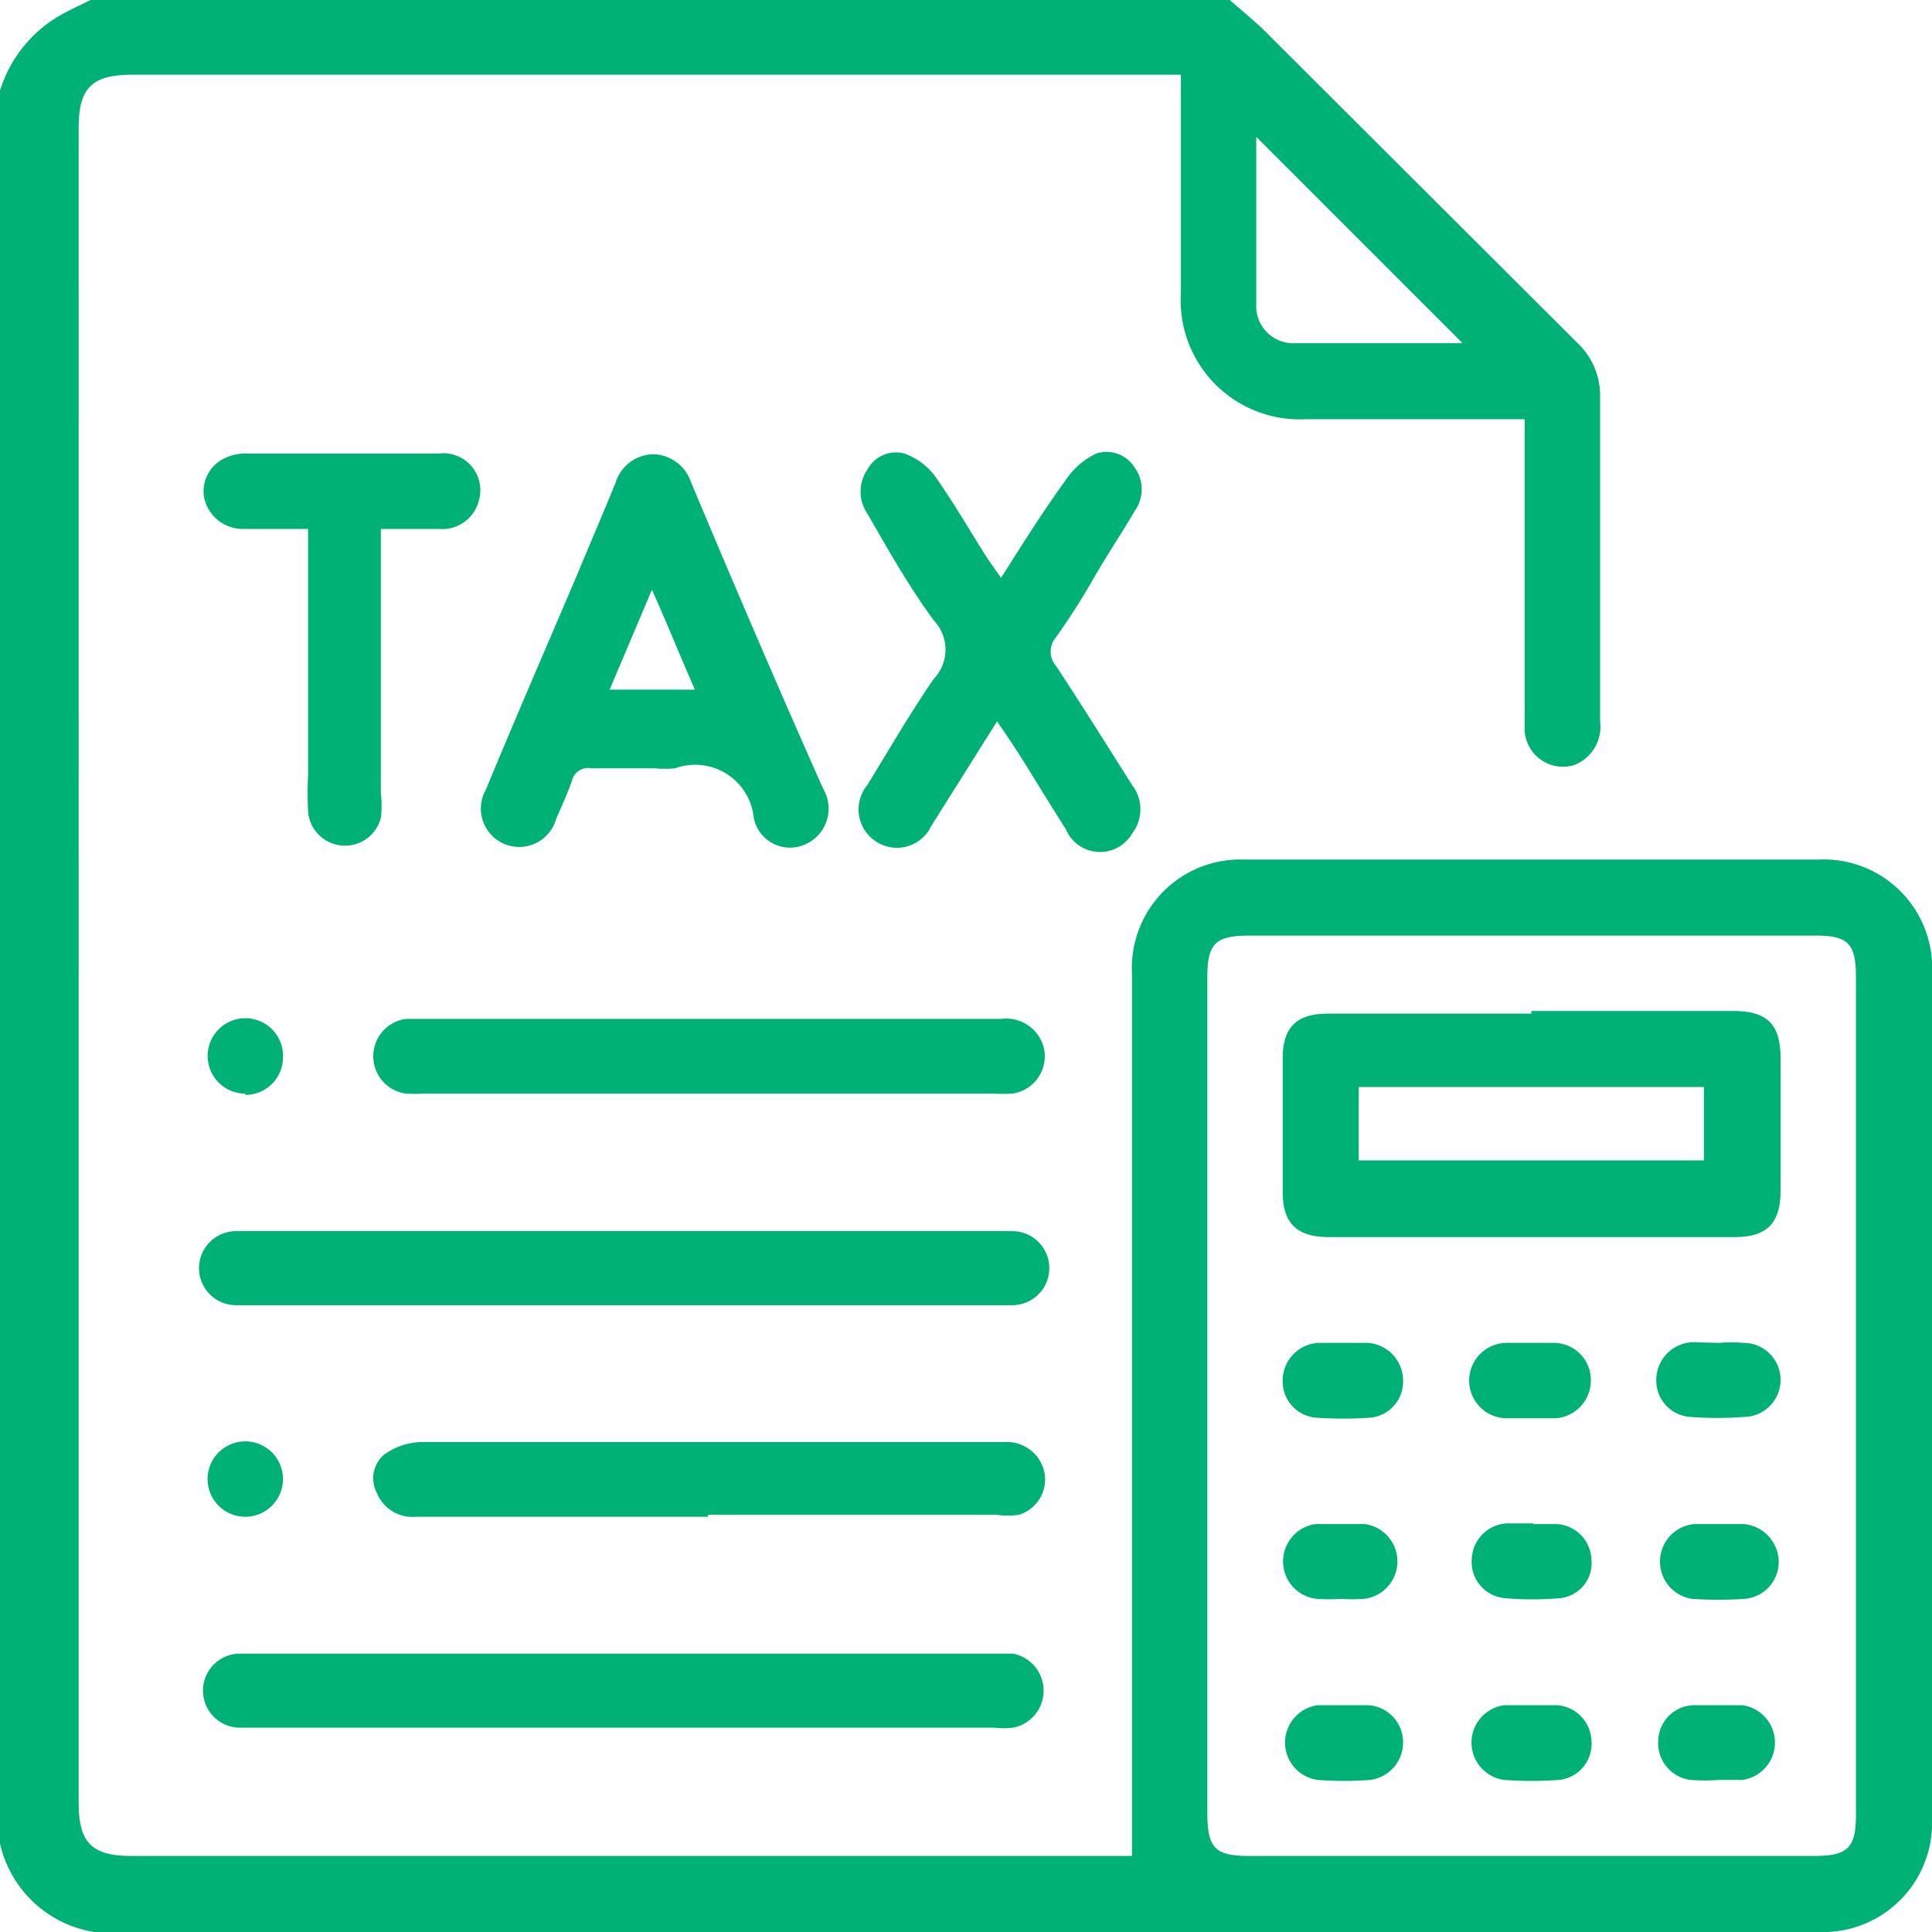 <?xml version="1.0" encoding="UTF-8"?> <svg xmlns="http://www.w3.org/2000/svg" viewBox="0 0 29.22 29.22"> <defs> <style>.cls-1{fill:#00b176;}</style> </defs> <g id="Слой_2" data-name="Слой 2"> <g id="Слой_1-2" data-name="Слой 1"> <path class="cls-1" d="M22.12,5.19,19,2.07c0,.82,0,1.68,0,2.53a.56.56,0,0,0,.6.59h2.51M18.26,21.11v6.3c0,.54.11.66.64.66h8.53c.52,0,.64-.12.64-.63V14.78c0-.51-.12-.63-.61-.63H18.9c-.52,0-.64.12-.64.63v6.33M18.6,0c.2.18.42.35.61.55l4.64,4.63A1.09,1.09,0,0,1,24.2,6c0,1.64,0,3.27,0,4.91a.62.62,0,0,1-.39.66.58.58,0,0,1-.75-.6V6.34h-.31c-1,0-2,0-3,0a1.8,1.8,0,0,1-1.89-1.91c0-1.07,0-2.13,0-3.2,0,0,0,0,0-.1H2c-.61,0-.81.2-.81.8V27.27c0,.6.2.8.8.8H17.12V25.89c0-3.73,0-7.46,0-11.18A1.64,1.64,0,0,1,18.81,13c2.9,0,5.8,0,8.7,0a1.64,1.64,0,0,1,1.71,1.73q0,6.38,0,12.77a1.65,1.65,0,0,1-1.72,1.72q-12.77,0-25.53,0A1.74,1.74,0,0,1,0,27.88l0,0V1.37a2,2,0,0,1,.7-1C.91.21,1.15.11,1.37,0Z"></path> <path class="cls-1" d="M9.86,8.92l-.64,1.51h1.29c-.22-.5-.42-1-.65-1.51m0,2.7c-.31,0-.61,0-.92,0a.25.25,0,0,0-.29.19c-.07.2-.16.39-.24.58a.58.58,0,1,1-1.06-.45c.45-1.09.92-2.17,1.38-3.25.19-.46.39-.92.58-1.39a.61.61,0,0,1,.58-.43.62.62,0,0,1,.56.42c.65,1.55,1.31,3.09,2,4.64a.59.59,0,0,1-.27.84.56.56,0,0,1-.78-.4.89.89,0,0,0-1.19-.75,1.61,1.61,0,0,1-.31,0"></path> <path class="cls-1" d="M9.41,19.74H3.57a.56.56,0,0,1,0-1.12H15.31a.56.56,0,0,1,0,1.12H9.41"></path> <path class="cls-1" d="M9.47,26.13H3.63a.56.56,0,0,1,0-1.12H15.32a.57.57,0,0,1,0,1.12,1.31,1.31,0,0,1-.28,0H9.47"></path> <path class="cls-1" d="M15.08,10.91l-1,1.59a.57.57,0,0,1-.67.3.58.58,0,0,1-.29-.93c.33-.54.65-1.09,1-1.6a.64.64,0,0,0,0-.89c-.38-.52-.69-1.07-1-1.61a.59.59,0,0,1,0-.67.49.49,0,0,1,.56-.24,1,1,0,0,1,.46.34c.29.41.54.85.81,1.27l.19.27c.33-.52.63-1,1-1.51a1.12,1.12,0,0,1,.44-.37.5.5,0,0,1,.58.21.56.56,0,0,1,0,.66c-.19.33-.41.65-.61,1s-.37.61-.58.91a.33.33,0,0,0,0,.43c.39.59.77,1.2,1.15,1.8a.6.6,0,0,1,0,.74.56.56,0,0,1-1-.07c-.31-.48-.61-1-.91-1.44l-.11-.16"></path> <path class="cls-1" d="M10.76,15.41h4.38a.59.59,0,0,1,.64.41.57.57,0,0,1-.47.72,2.62,2.62,0,0,1-.28,0q-4.3,0-8.61,0a2.62,2.62,0,0,1-.28,0,.57.57,0,0,1,0-1.13h4.62"></path> <path class="cls-1" d="M10.71,22.94c-1.47,0-3,0-4.42,0a.58.58,0,0,1-.59-.36A.47.47,0,0,1,5.81,22a1,1,0,0,1,.55-.19c2,0,3.93,0,5.89,0,1,0,2,0,2.94,0a.58.58,0,0,1,.61.48.56.56,0,0,1-.39.62,1.31,1.31,0,0,1-.34,0H10.71"></path> <path class="cls-1" d="M5.76,8c0,1.37,0,2.7,0,4a1.5,1.5,0,0,1,0,.37.56.56,0,0,1-1.1-.09,5.43,5.43,0,0,1,0-.57V8H3.68a.6.6,0,0,1-.59-.46.55.55,0,0,1,.31-.61.68.68,0,0,1,.32-.07H6.63a.56.56,0,0,1,.61.72.57.57,0,0,1-.6.42H5.76"></path> <path class="cls-1" d="M3.71,16.54A.57.57,0,1,1,4.28,16a.57.57,0,0,1-.57.56"></path> <path class="cls-1" d="M3.69,21.8a.57.57,0,1,1-.55.59.57.57,0,0,1,.55-.59"></path> <path class="cls-1" d="M20.55,17.55h5.22V16.44H20.55Zm2.61-2.26h3.05c.52,0,.72.2.72.72v2c0,.49-.21.7-.69.7H20.09c-.47,0-.69-.21-.69-.67V16c0-.46.21-.67.68-.67h3.08"></path> <path class="cls-1" d="M20.31,20.31h.37a.57.57,0,0,1,.54.55.55.55,0,0,1-.48.58,6,6,0,0,1-.85,0,.55.55,0,0,1-.49-.58.57.57,0,0,1,.54-.55h.37"></path> <path class="cls-1" d="M23.16,21.45c-.13,0-.25,0-.37,0a.57.57,0,0,1,0-1.14h.71a.56.56,0,0,1,.56.56.57.57,0,0,1-.54.58c-.13,0-.25,0-.37,0Z"></path> <path class="cls-1" d="M26,20.31a2.26,2.26,0,0,1,.37,0,.56.56,0,0,1,0,1.12,5.34,5.34,0,0,1-.8,0,.55.55,0,0,1-.52-.56.57.57,0,0,1,.55-.57Z"></path> <path class="cls-1" d="M20.32,24.18a2.94,2.94,0,0,1-.42,0,.57.57,0,0,1,0-1.13c.25,0,.5,0,.74,0a.57.57,0,0,1,0,1.13,2.29,2.29,0,0,1-.37,0Z"></path> <path class="cls-1" d="M23.19,23.05c.12,0,.24,0,.36,0a.56.56,0,0,1,.52.55.53.53,0,0,1-.47.57,4.83,4.83,0,0,1-.85,0,.55.55,0,0,1-.49-.6.56.56,0,0,1,.53-.53c.13,0,.26,0,.4,0Z"></path> <path class="cls-1" d="M26,23.05c.12,0,.24,0,.37,0a.58.58,0,0,1,.53.53.56.56,0,0,1-.5.6,5.61,5.61,0,0,1-.82,0,.57.57,0,0,1,.05-1.13c.12,0,.24,0,.37,0Z"></path> <path class="cls-1" d="M20.33,25.79h.37a.56.56,0,0,1,.52.54.57.57,0,0,1-.5.59,5.21,5.21,0,0,1-.79,0,.57.57,0,0,1,0-1.13Z"></path> <path class="cls-1" d="M23.18,25.79h.37a.56.56,0,0,1,.52.54.55.55,0,0,1-.49.59,5.75,5.75,0,0,1-.83,0,.57.57,0,0,1,0-1.13h.4"></path> <path class="cls-1" d="M26,26.92a3.08,3.08,0,0,1-.43,0,.56.56,0,0,1-.49-.6.55.55,0,0,1,.53-.53h.74a.57.57,0,0,1,0,1.13H26"></path> </g> </g> </svg> 